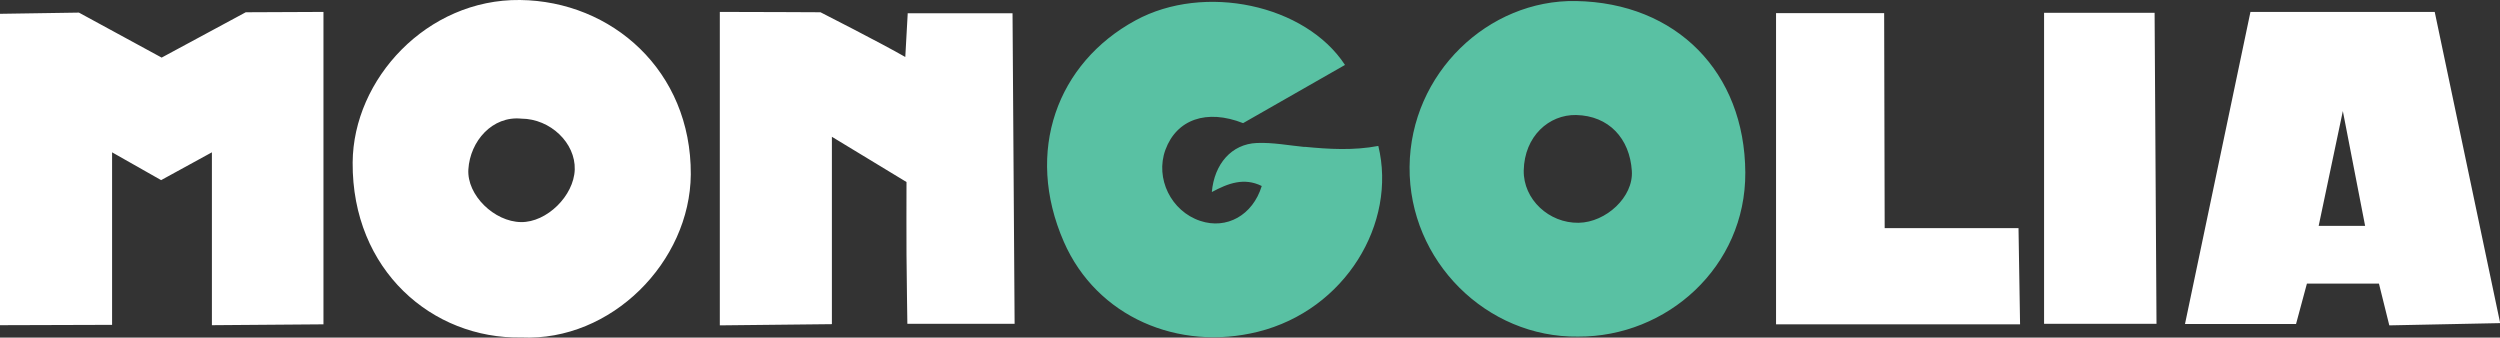 <?xml version="1.0" encoding="UTF-8"?>
<svg id="Layer_1" data-name="Layer 1" xmlns="http://www.w3.org/2000/svg" viewBox="0 0 144.76 19.55">
  <rect x="0" y="0" width="144.76" height="19.55" fill="#333333" stroke="none"/>
  <defs>
    <style>
      .cls-1 {
        fill: #59c1a3;
      }

      .cls-1, .cls-2 {
        stroke-width: 0px;
      }

      .cls-2 {
        fill: #fff;
      }
    </style>
  </defs>
  <path class="cls-1" d="M75.54,8.51c-.92-.09-1.85-.27-2.77-.23-1.46.06-2.46,1.22-2.6,2.84.93-.5,1.86-.86,2.89-.35-.52,1.7-2.04,2.53-3.56,2.02-1.69-.56-2.62-2.46-2.02-4.11.65-1.77,2.39-2.38,4.5-1.55,1.92-1.1,3.87-2.21,5.9-3.37-2.29-3.5-8.15-4.75-12.13-2.58-4.53,2.46-6.44,7.58-4.15,12.82,1.91,4.37,6.65,6.35,11.24,5.21,5.06-1.26,8.06-6.29,6.97-10.76-1.43.27-2.84.19-4.27.05ZM91.25.06c-5.06-.09-9.58,4.17-9.63,9.6-.05,5.47,4.48,9.9,9.75,9.83,5.15.03,9.72-4.04,9.69-9.5-.03-5.81-3.99-9.83-9.81-9.93ZM91.41,12.9c-1.72.03-3.21-1.36-3.18-3.03.04-1.99,1.47-3.24,3.03-3.21,1.9.04,3.11,1.36,3.23,3.24.1,1.51-1.5,2.97-3.07,3Z"/>
  <path class="cls-2" d="M9.37,3.34L4.57.73l-4.57.07v18.03l6.49-.02v-9.99c1.12.63,2.01,1.14,2.84,1.61.96-.53,1.85-1.01,2.94-1.61v10.01l6.46-.05V.69l-4.5.02-4.86,2.62ZM52.56.78s-.09,1.63-.14,2.52c-1.39-.8-4.91-2.59-4.91-2.59,0,0-3.83-.02-5.83-.02v18.15l6.49-.07V7.92c1.58.96,2.94,1.78,4.32,2.62,0,1.45-.01,2.82,0,4.19.01,1.35.05,4.02.05,4.02h6.21l-.12-17.98h-6.08ZM109.13,13.21l-.03-12.45h-6.26v18.02h14.13l-.09-5.57h-7.75ZM118.36.74v18.01h6.51l-.11-18.01h-6.4ZM30.11,0c-5.39-.06-9.66,4.58-9.69,9.41-.04,6.24,4.62,10.23,9.77,10.13,5.21.24,9.77-4.38,9.81-9.44C40.03,4.09,35.42.06,30.11,0ZM30.17,12.86c-1.55-.02-3.14-1.56-3.05-3.05.1-1.64,1.39-3.11,3.07-2.94,1.68.01,3.14,1.41,3.09,2.95-.05,1.52-1.62,3.06-3.11,3.04ZM140.97.69h-10.66s-3.79,18.07-3.79,18.07h6.43l.63-2.34h4.17l.6,2.42,6.42-.13-3.79-18.02ZM134.26,13.08l1.4-6.65,1.29,6.65h-2.69Z"/>
</svg>